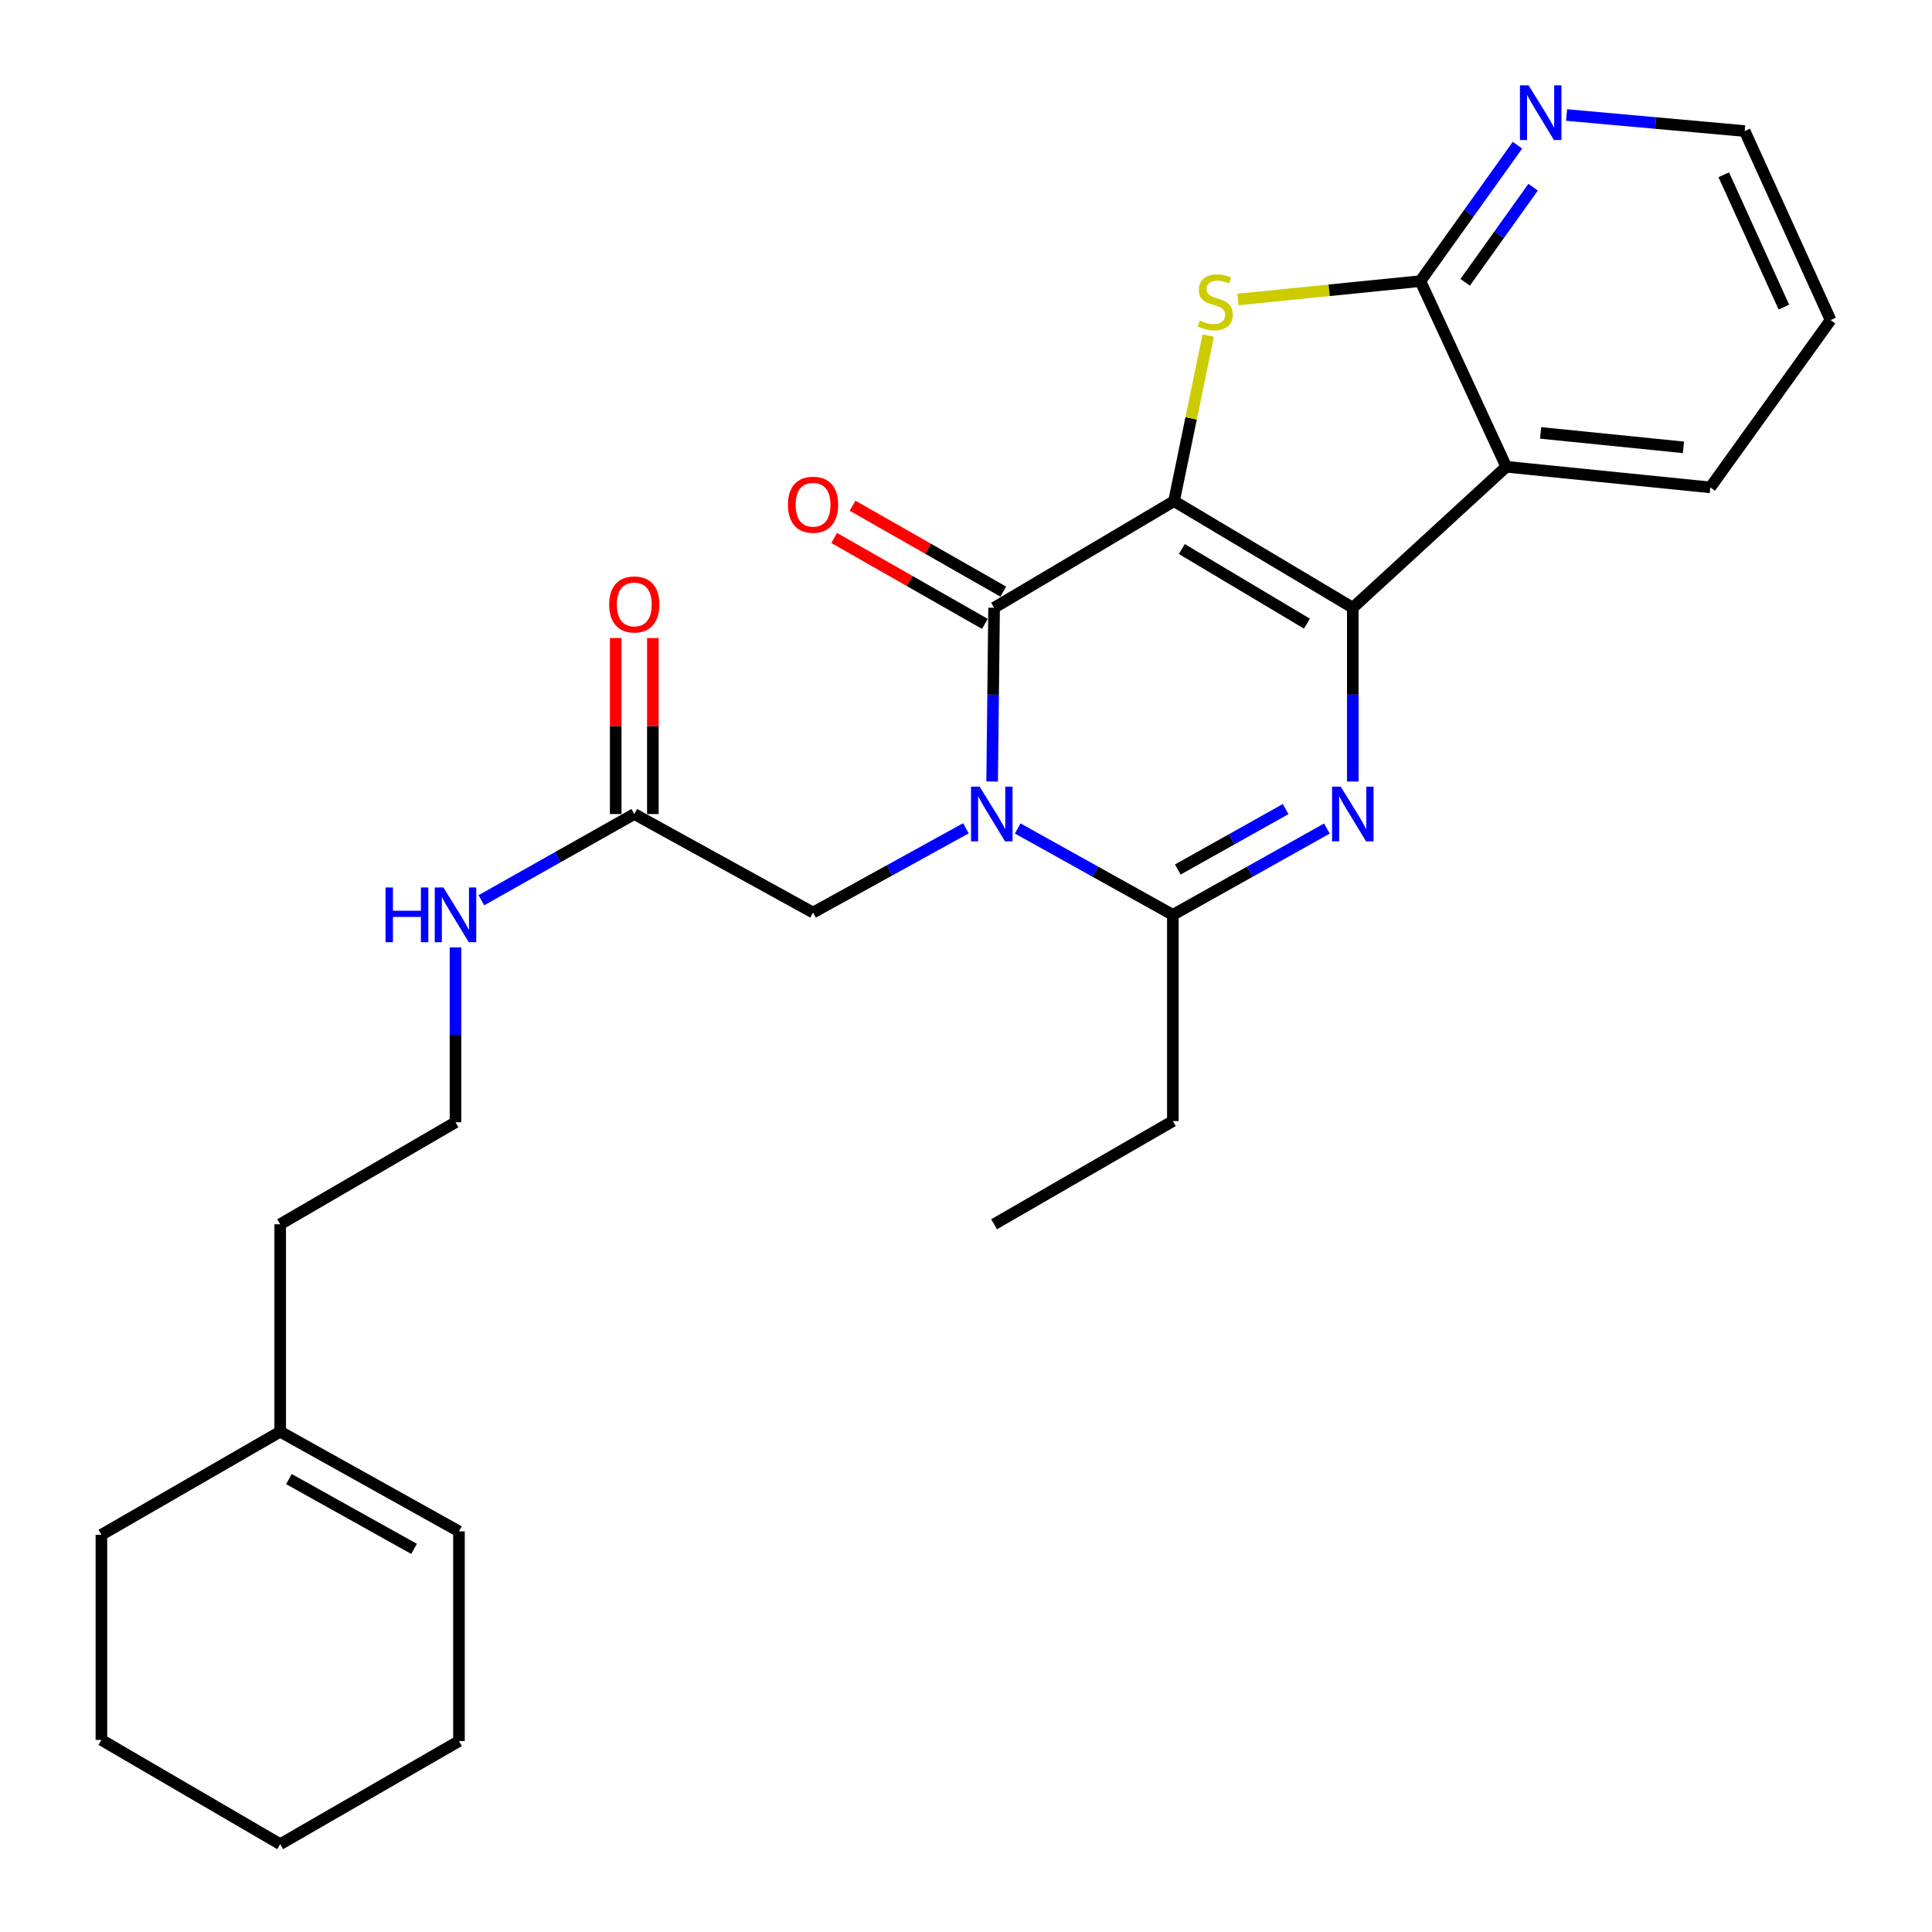 <?xml version='1.0' encoding='iso-8859-1'?>
<svg version='1.1' baseProfile='full'
              xmlns='http://www.w3.org/2000/svg'
                      xmlns:rdkit='http://www.rdkit.org/xml'
                      xmlns:xlink='http://www.w3.org/1999/xlink'
                  xml:space='preserve'
width='1000px' height='1000px' viewBox='0 0 1000 1000'>
<!-- END OF HEADER -->
<rect style='opacity:1.0;fill:#FFFFFF;stroke:none' width='1000' height='1000' x='0' y='0'> </rect>
<path class='bond-0' d='M 607.677,259.386 L 700.207,314.571' style='fill:none;fill-rule:evenodd;stroke:#000000;stroke-width:6px;stroke-linecap:butt;stroke-linejoin:miter;stroke-opacity:1' />
<path class='bond-0' d='M 611.708,284.178 L 676.479,322.807' style='fill:none;fill-rule:evenodd;stroke:#000000;stroke-width:6px;stroke-linecap:butt;stroke-linejoin:miter;stroke-opacity:1' />
<path class='bond-2' d='M 607.677,259.386 L 514.539,314.571' style='fill:none;fill-rule:evenodd;stroke:#000000;stroke-width:6px;stroke-linecap:butt;stroke-linejoin:miter;stroke-opacity:1' />
<path class='bond-4' d='M 607.677,259.386 L 616.529,216.538' style='fill:none;fill-rule:evenodd;stroke:#000000;stroke-width:6px;stroke-linecap:butt;stroke-linejoin:miter;stroke-opacity:1' />
<path class='bond-4' d='M 616.529,216.538 L 625.381,173.689' style='fill:none;fill-rule:evenodd;stroke:#CCCC00;stroke-width:6px;stroke-linecap:butt;stroke-linejoin:miter;stroke-opacity:1' />
<path class='bond-3' d='M 700.207,314.571 L 700.207,359.541' style='fill:none;fill-rule:evenodd;stroke:#000000;stroke-width:6px;stroke-linecap:butt;stroke-linejoin:miter;stroke-opacity:1' />
<path class='bond-3' d='M 700.207,359.541 L 700.207,404.511' style='fill:none;fill-rule:evenodd;stroke:#0000FF;stroke-width:6px;stroke-linecap:butt;stroke-linejoin:miter;stroke-opacity:1' />
<path class='bond-6' d='M 700.207,314.571 L 779.651,241.6' style='fill:none;fill-rule:evenodd;stroke:#000000;stroke-width:6px;stroke-linecap:butt;stroke-linejoin:miter;stroke-opacity:1' />
<path class='bond-1' d='M 513.531,404.511 L 514.035,359.541' style='fill:none;fill-rule:evenodd;stroke:#0000FF;stroke-width:6px;stroke-linecap:butt;stroke-linejoin:miter;stroke-opacity:1' />
<path class='bond-1' d='M 514.035,359.541 L 514.539,314.571' style='fill:none;fill-rule:evenodd;stroke:#000000;stroke-width:6px;stroke-linecap:butt;stroke-linejoin:miter;stroke-opacity:1' />
<path class='bond-5' d='M 526.764,428.813 L 566.916,451.168' style='fill:none;fill-rule:evenodd;stroke:#0000FF;stroke-width:6px;stroke-linecap:butt;stroke-linejoin:miter;stroke-opacity:1' />
<path class='bond-5' d='M 566.916,451.168 L 607.068,473.523' style='fill:none;fill-rule:evenodd;stroke:#000000;stroke-width:6px;stroke-linecap:butt;stroke-linejoin:miter;stroke-opacity:1' />
<path class='bond-8' d='M 499.961,428.715 L 460.398,450.521' style='fill:none;fill-rule:evenodd;stroke:#0000FF;stroke-width:6px;stroke-linecap:butt;stroke-linejoin:miter;stroke-opacity:1' />
<path class='bond-8' d='M 460.398,450.521 L 420.834,472.327' style='fill:none;fill-rule:evenodd;stroke:#000000;stroke-width:6px;stroke-linecap:butt;stroke-linejoin:miter;stroke-opacity:1' />
<path class='bond-11' d='M 519.299,306.218 L 480.295,283.986' style='fill:none;fill-rule:evenodd;stroke:#000000;stroke-width:6px;stroke-linecap:butt;stroke-linejoin:miter;stroke-opacity:1' />
<path class='bond-11' d='M 480.295,283.986 L 441.291,261.754' style='fill:none;fill-rule:evenodd;stroke:#FF0000;stroke-width:6px;stroke-linecap:butt;stroke-linejoin:miter;stroke-opacity:1' />
<path class='bond-11' d='M 509.778,322.923 L 470.773,300.691' style='fill:none;fill-rule:evenodd;stroke:#000000;stroke-width:6px;stroke-linecap:butt;stroke-linejoin:miter;stroke-opacity:1' />
<path class='bond-11' d='M 470.773,300.691 L 431.769,278.459' style='fill:none;fill-rule:evenodd;stroke:#FF0000;stroke-width:6px;stroke-linecap:butt;stroke-linejoin:miter;stroke-opacity:1' />
<path class='bond-28' d='M 686.798,428.853 L 646.933,451.188' style='fill:none;fill-rule:evenodd;stroke:#0000FF;stroke-width:6px;stroke-linecap:butt;stroke-linejoin:miter;stroke-opacity:1' />
<path class='bond-28' d='M 646.933,451.188 L 607.068,473.523' style='fill:none;fill-rule:evenodd;stroke:#000000;stroke-width:6px;stroke-linecap:butt;stroke-linejoin:miter;stroke-opacity:1' />
<path class='bond-28' d='M 665.44,418.779 L 637.535,434.413' style='fill:none;fill-rule:evenodd;stroke:#0000FF;stroke-width:6px;stroke-linecap:butt;stroke-linejoin:miter;stroke-opacity:1' />
<path class='bond-28' d='M 637.535,434.413 L 609.629,450.048' style='fill:none;fill-rule:evenodd;stroke:#000000;stroke-width:6px;stroke-linecap:butt;stroke-linejoin:miter;stroke-opacity:1' />
<path class='bond-7' d='M 640.747,154.994 L 687.969,150.248' style='fill:none;fill-rule:evenodd;stroke:#CCCC00;stroke-width:6px;stroke-linecap:butt;stroke-linejoin:miter;stroke-opacity:1' />
<path class='bond-7' d='M 687.969,150.248 L 735.191,145.503' style='fill:none;fill-rule:evenodd;stroke:#000000;stroke-width:6px;stroke-linecap:butt;stroke-linejoin:miter;stroke-opacity:1' />
<path class='bond-16' d='M 607.068,473.523 L 607.068,580.271' style='fill:none;fill-rule:evenodd;stroke:#000000;stroke-width:6px;stroke-linecap:butt;stroke-linejoin:miter;stroke-opacity:1' />
<path class='bond-17' d='M 779.651,241.6 L 885.256,252.272' style='fill:none;fill-rule:evenodd;stroke:#000000;stroke-width:6px;stroke-linecap:butt;stroke-linejoin:miter;stroke-opacity:1' />
<path class='bond-17' d='M 797.425,224.07 L 871.348,231.541' style='fill:none;fill-rule:evenodd;stroke:#000000;stroke-width:6px;stroke-linecap:butt;stroke-linejoin:miter;stroke-opacity:1' />
<path class='bond-27' d='M 779.651,241.6 L 735.191,145.503' style='fill:none;fill-rule:evenodd;stroke:#000000;stroke-width:6px;stroke-linecap:butt;stroke-linejoin:miter;stroke-opacity:1' />
<path class='bond-9' d='M 735.191,145.503 L 760.312,110.333' style='fill:none;fill-rule:evenodd;stroke:#000000;stroke-width:6px;stroke-linecap:butt;stroke-linejoin:miter;stroke-opacity:1' />
<path class='bond-9' d='M 760.312,110.333 L 785.432,75.163' style='fill:none;fill-rule:evenodd;stroke:#0000FF;stroke-width:6px;stroke-linecap:butt;stroke-linejoin:miter;stroke-opacity:1' />
<path class='bond-9' d='M 758.374,146.127 L 775.958,121.509' style='fill:none;fill-rule:evenodd;stroke:#000000;stroke-width:6px;stroke-linecap:butt;stroke-linejoin:miter;stroke-opacity:1' />
<path class='bond-9' d='M 775.958,121.509 L 793.542,96.89' style='fill:none;fill-rule:evenodd;stroke:#0000FF;stroke-width:6px;stroke-linecap:butt;stroke-linejoin:miter;stroke-opacity:1' />
<path class='bond-10' d='M 420.834,472.327 L 328.304,421.34' style='fill:none;fill-rule:evenodd;stroke:#000000;stroke-width:6px;stroke-linecap:butt;stroke-linejoin:miter;stroke-opacity:1' />
<path class='bond-20' d='M 810.849,59.53 L 856.951,63.681' style='fill:none;fill-rule:evenodd;stroke:#0000FF;stroke-width:6px;stroke-linecap:butt;stroke-linejoin:miter;stroke-opacity:1' />
<path class='bond-20' d='M 856.951,63.681 L 903.053,67.832' style='fill:none;fill-rule:evenodd;stroke:#000000;stroke-width:6px;stroke-linecap:butt;stroke-linejoin:miter;stroke-opacity:1' />
<path class='bond-13' d='M 337.918,421.34 L 337.918,375.795' style='fill:none;fill-rule:evenodd;stroke:#000000;stroke-width:6px;stroke-linecap:butt;stroke-linejoin:miter;stroke-opacity:1' />
<path class='bond-13' d='M 337.918,375.795 L 337.918,330.25' style='fill:none;fill-rule:evenodd;stroke:#FF0000;stroke-width:6px;stroke-linecap:butt;stroke-linejoin:miter;stroke-opacity:1' />
<path class='bond-13' d='M 318.69,421.34 L 318.69,375.795' style='fill:none;fill-rule:evenodd;stroke:#000000;stroke-width:6px;stroke-linecap:butt;stroke-linejoin:miter;stroke-opacity:1' />
<path class='bond-13' d='M 318.69,375.795 L 318.69,330.25' style='fill:none;fill-rule:evenodd;stroke:#FF0000;stroke-width:6px;stroke-linecap:butt;stroke-linejoin:miter;stroke-opacity:1' />
<path class='bond-15' d='M 328.304,421.34 L 288.732,443.655' style='fill:none;fill-rule:evenodd;stroke:#000000;stroke-width:6px;stroke-linecap:butt;stroke-linejoin:miter;stroke-opacity:1' />
<path class='bond-15' d='M 288.732,443.655 L 249.159,465.969' style='fill:none;fill-rule:evenodd;stroke:#0000FF;stroke-width:6px;stroke-linecap:butt;stroke-linejoin:miter;stroke-opacity:1' />
<path class='bond-12' d='M 145.028,741.039 L 145.028,633.672' style='fill:none;fill-rule:evenodd;stroke:#000000;stroke-width:6px;stroke-linecap:butt;stroke-linejoin:miter;stroke-opacity:1' />
<path class='bond-14' d='M 145.028,741.039 L 237.558,792.634' style='fill:none;fill-rule:evenodd;stroke:#000000;stroke-width:6px;stroke-linecap:butt;stroke-linejoin:miter;stroke-opacity:1' />
<path class='bond-14' d='M 149.543,765.572 L 214.314,801.689' style='fill:none;fill-rule:evenodd;stroke:#000000;stroke-width:6px;stroke-linecap:butt;stroke-linejoin:miter;stroke-opacity:1' />
<path class='bond-21' d='M 145.028,741.039 L 52.488,794.408' style='fill:none;fill-rule:evenodd;stroke:#000000;stroke-width:6px;stroke-linecap:butt;stroke-linejoin:miter;stroke-opacity:1' />
<path class='bond-22' d='M 237.558,792.634 L 237.558,901.177' style='fill:none;fill-rule:evenodd;stroke:#000000;stroke-width:6px;stroke-linecap:butt;stroke-linejoin:miter;stroke-opacity:1' />
<path class='bond-18' d='M 235.763,490.367 L 235.763,535.623' style='fill:none;fill-rule:evenodd;stroke:#0000FF;stroke-width:6px;stroke-linecap:butt;stroke-linejoin:miter;stroke-opacity:1' />
<path class='bond-18' d='M 235.763,535.623 L 235.763,580.88' style='fill:none;fill-rule:evenodd;stroke:#000000;stroke-width:6px;stroke-linecap:butt;stroke-linejoin:miter;stroke-opacity:1' />
<path class='bond-24' d='M 607.068,580.271 L 514.539,633.672' style='fill:none;fill-rule:evenodd;stroke:#000000;stroke-width:6px;stroke-linecap:butt;stroke-linejoin:miter;stroke-opacity:1' />
<path class='bond-23' d='M 885.256,252.272 L 947.512,165.671' style='fill:none;fill-rule:evenodd;stroke:#000000;stroke-width:6px;stroke-linecap:butt;stroke-linejoin:miter;stroke-opacity:1' />
<path class='bond-19' d='M 235.763,580.88 L 145.028,633.672' style='fill:none;fill-rule:evenodd;stroke:#000000;stroke-width:6px;stroke-linecap:butt;stroke-linejoin:miter;stroke-opacity:1' />
<path class='bond-29' d='M 903.053,67.832 L 947.512,165.671' style='fill:none;fill-rule:evenodd;stroke:#000000;stroke-width:6px;stroke-linecap:butt;stroke-linejoin:miter;stroke-opacity:1' />
<path class='bond-29' d='M 892.216,90.463 L 923.338,158.95' style='fill:none;fill-rule:evenodd;stroke:#000000;stroke-width:6px;stroke-linecap:butt;stroke-linejoin:miter;stroke-opacity:1' />
<path class='bond-25' d='M 52.488,794.408 L 52.488,900.579' style='fill:none;fill-rule:evenodd;stroke:#000000;stroke-width:6px;stroke-linecap:butt;stroke-linejoin:miter;stroke-opacity:1' />
<path class='bond-30' d='M 237.558,901.177 L 145.028,954.545' style='fill:none;fill-rule:evenodd;stroke:#000000;stroke-width:6px;stroke-linecap:butt;stroke-linejoin:miter;stroke-opacity:1' />
<path class='bond-26' d='M 52.488,900.579 L 145.028,954.545' style='fill:none;fill-rule:evenodd;stroke:#000000;stroke-width:6px;stroke-linecap:butt;stroke-linejoin:miter;stroke-opacity:1' />
<path  class='atom-2' d='M 507.082 407.18
L 516.362 422.18
Q 517.282 423.66, 518.762 426.34
Q 520.242 429.02, 520.322 429.18
L 520.322 407.18
L 524.082 407.18
L 524.082 435.5
L 520.202 435.5
L 510.242 419.1
Q 509.082 417.18, 507.842 414.98
Q 506.642 412.78, 506.282 412.1
L 506.282 435.5
L 502.602 435.5
L 502.602 407.18
L 507.082 407.18
' fill='#0000FF'/>
<path  class='atom-4' d='M 693.947 407.18
L 703.227 422.18
Q 704.147 423.66, 705.627 426.34
Q 707.107 429.02, 707.187 429.18
L 707.187 407.18
L 710.947 407.18
L 710.947 435.5
L 707.067 435.5
L 697.107 419.1
Q 695.947 417.18, 694.707 414.98
Q 693.507 412.78, 693.147 412.1
L 693.147 435.5
L 689.467 435.5
L 689.467 407.18
L 693.947 407.18
' fill='#0000FF'/>
<path  class='atom-5' d='M 620.999 165.894
Q 621.319 166.014, 622.639 166.574
Q 623.959 167.134, 625.399 167.494
Q 626.879 167.814, 628.319 167.814
Q 630.999 167.814, 632.559 166.534
Q 634.119 165.214, 634.119 162.934
Q 634.119 161.374, 633.319 160.414
Q 632.559 159.454, 631.359 158.934
Q 630.159 158.414, 628.159 157.814
Q 625.639 157.054, 624.119 156.334
Q 622.639 155.614, 621.559 154.094
Q 620.519 152.574, 620.519 150.014
Q 620.519 146.454, 622.919 144.254
Q 625.359 142.054, 630.159 142.054
Q 633.439 142.054, 637.159 143.614
L 636.239 146.694
Q 632.839 145.294, 630.279 145.294
Q 627.519 145.294, 625.999 146.454
Q 624.479 147.574, 624.519 149.534
Q 624.519 151.054, 625.279 151.974
Q 626.079 152.894, 627.199 153.414
Q 628.359 153.934, 630.279 154.534
Q 632.839 155.334, 634.359 156.134
Q 635.879 156.934, 636.959 158.574
Q 638.079 160.174, 638.079 162.934
Q 638.079 166.854, 635.439 168.974
Q 632.839 171.054, 628.479 171.054
Q 625.959 171.054, 624.039 170.494
Q 622.159 169.974, 619.919 169.054
L 620.999 165.894
' fill='#CCCC00'/>
<path  class='atom-10' d='M 791.198 44.165
L 800.478 59.165
Q 801.398 60.645, 802.878 63.325
Q 804.358 66.005, 804.438 66.165
L 804.438 44.165
L 808.198 44.165
L 808.198 72.485
L 804.318 72.485
L 794.358 56.085
Q 793.198 54.165, 791.958 51.965
Q 790.758 49.765, 790.398 49.085
L 790.398 72.485
L 786.718 72.485
L 786.718 44.165
L 791.198 44.165
' fill='#0000FF'/>
<path  class='atom-12' d='M 407.834 261.24
Q 407.834 254.44, 411.194 250.64
Q 414.554 246.84, 420.834 246.84
Q 427.114 246.84, 430.474 250.64
Q 433.834 254.44, 433.834 261.24
Q 433.834 268.12, 430.434 272.04
Q 427.034 275.92, 420.834 275.92
Q 414.594 275.92, 411.194 272.04
Q 407.834 268.16, 407.834 261.24
M 420.834 272.72
Q 425.154 272.72, 427.474 269.84
Q 429.834 266.92, 429.834 261.24
Q 429.834 255.68, 427.474 252.88
Q 425.154 250.04, 420.834 250.04
Q 416.514 250.04, 414.154 252.84
Q 411.834 255.64, 411.834 261.24
Q 411.834 266.96, 414.154 269.84
Q 416.514 272.72, 420.834 272.72
' fill='#FF0000'/>
<path  class='atom-14' d='M 315.304 312.856
Q 315.304 306.056, 318.664 302.256
Q 322.024 298.456, 328.304 298.456
Q 334.584 298.456, 337.944 302.256
Q 341.304 306.056, 341.304 312.856
Q 341.304 319.736, 337.904 323.656
Q 334.504 327.536, 328.304 327.536
Q 322.064 327.536, 318.664 323.656
Q 315.304 319.776, 315.304 312.856
M 328.304 324.336
Q 332.624 324.336, 334.944 321.456
Q 337.304 318.536, 337.304 312.856
Q 337.304 307.296, 334.944 304.496
Q 332.624 301.656, 328.304 301.656
Q 323.984 301.656, 321.624 304.456
Q 319.304 307.256, 319.304 312.856
Q 319.304 318.576, 321.624 321.456
Q 323.984 324.336, 328.304 324.336
' fill='#FF0000'/>
<path  class='atom-16' d='M 199.543 459.363
L 203.383 459.363
L 203.383 471.403
L 217.863 471.403
L 217.863 459.363
L 221.703 459.363
L 221.703 487.683
L 217.863 487.683
L 217.863 474.603
L 203.383 474.603
L 203.383 487.683
L 199.543 487.683
L 199.543 459.363
' fill='#0000FF'/>
<path  class='atom-16' d='M 229.503 459.363
L 238.783 474.363
Q 239.703 475.843, 241.183 478.523
Q 242.663 481.203, 242.743 481.363
L 242.743 459.363
L 246.503 459.363
L 246.503 487.683
L 242.623 487.683
L 232.663 471.283
Q 231.503 469.363, 230.263 467.163
Q 229.063 464.963, 228.703 464.283
L 228.703 487.683
L 225.023 487.683
L 225.023 459.363
L 229.503 459.363
' fill='#0000FF'/>
</svg>
